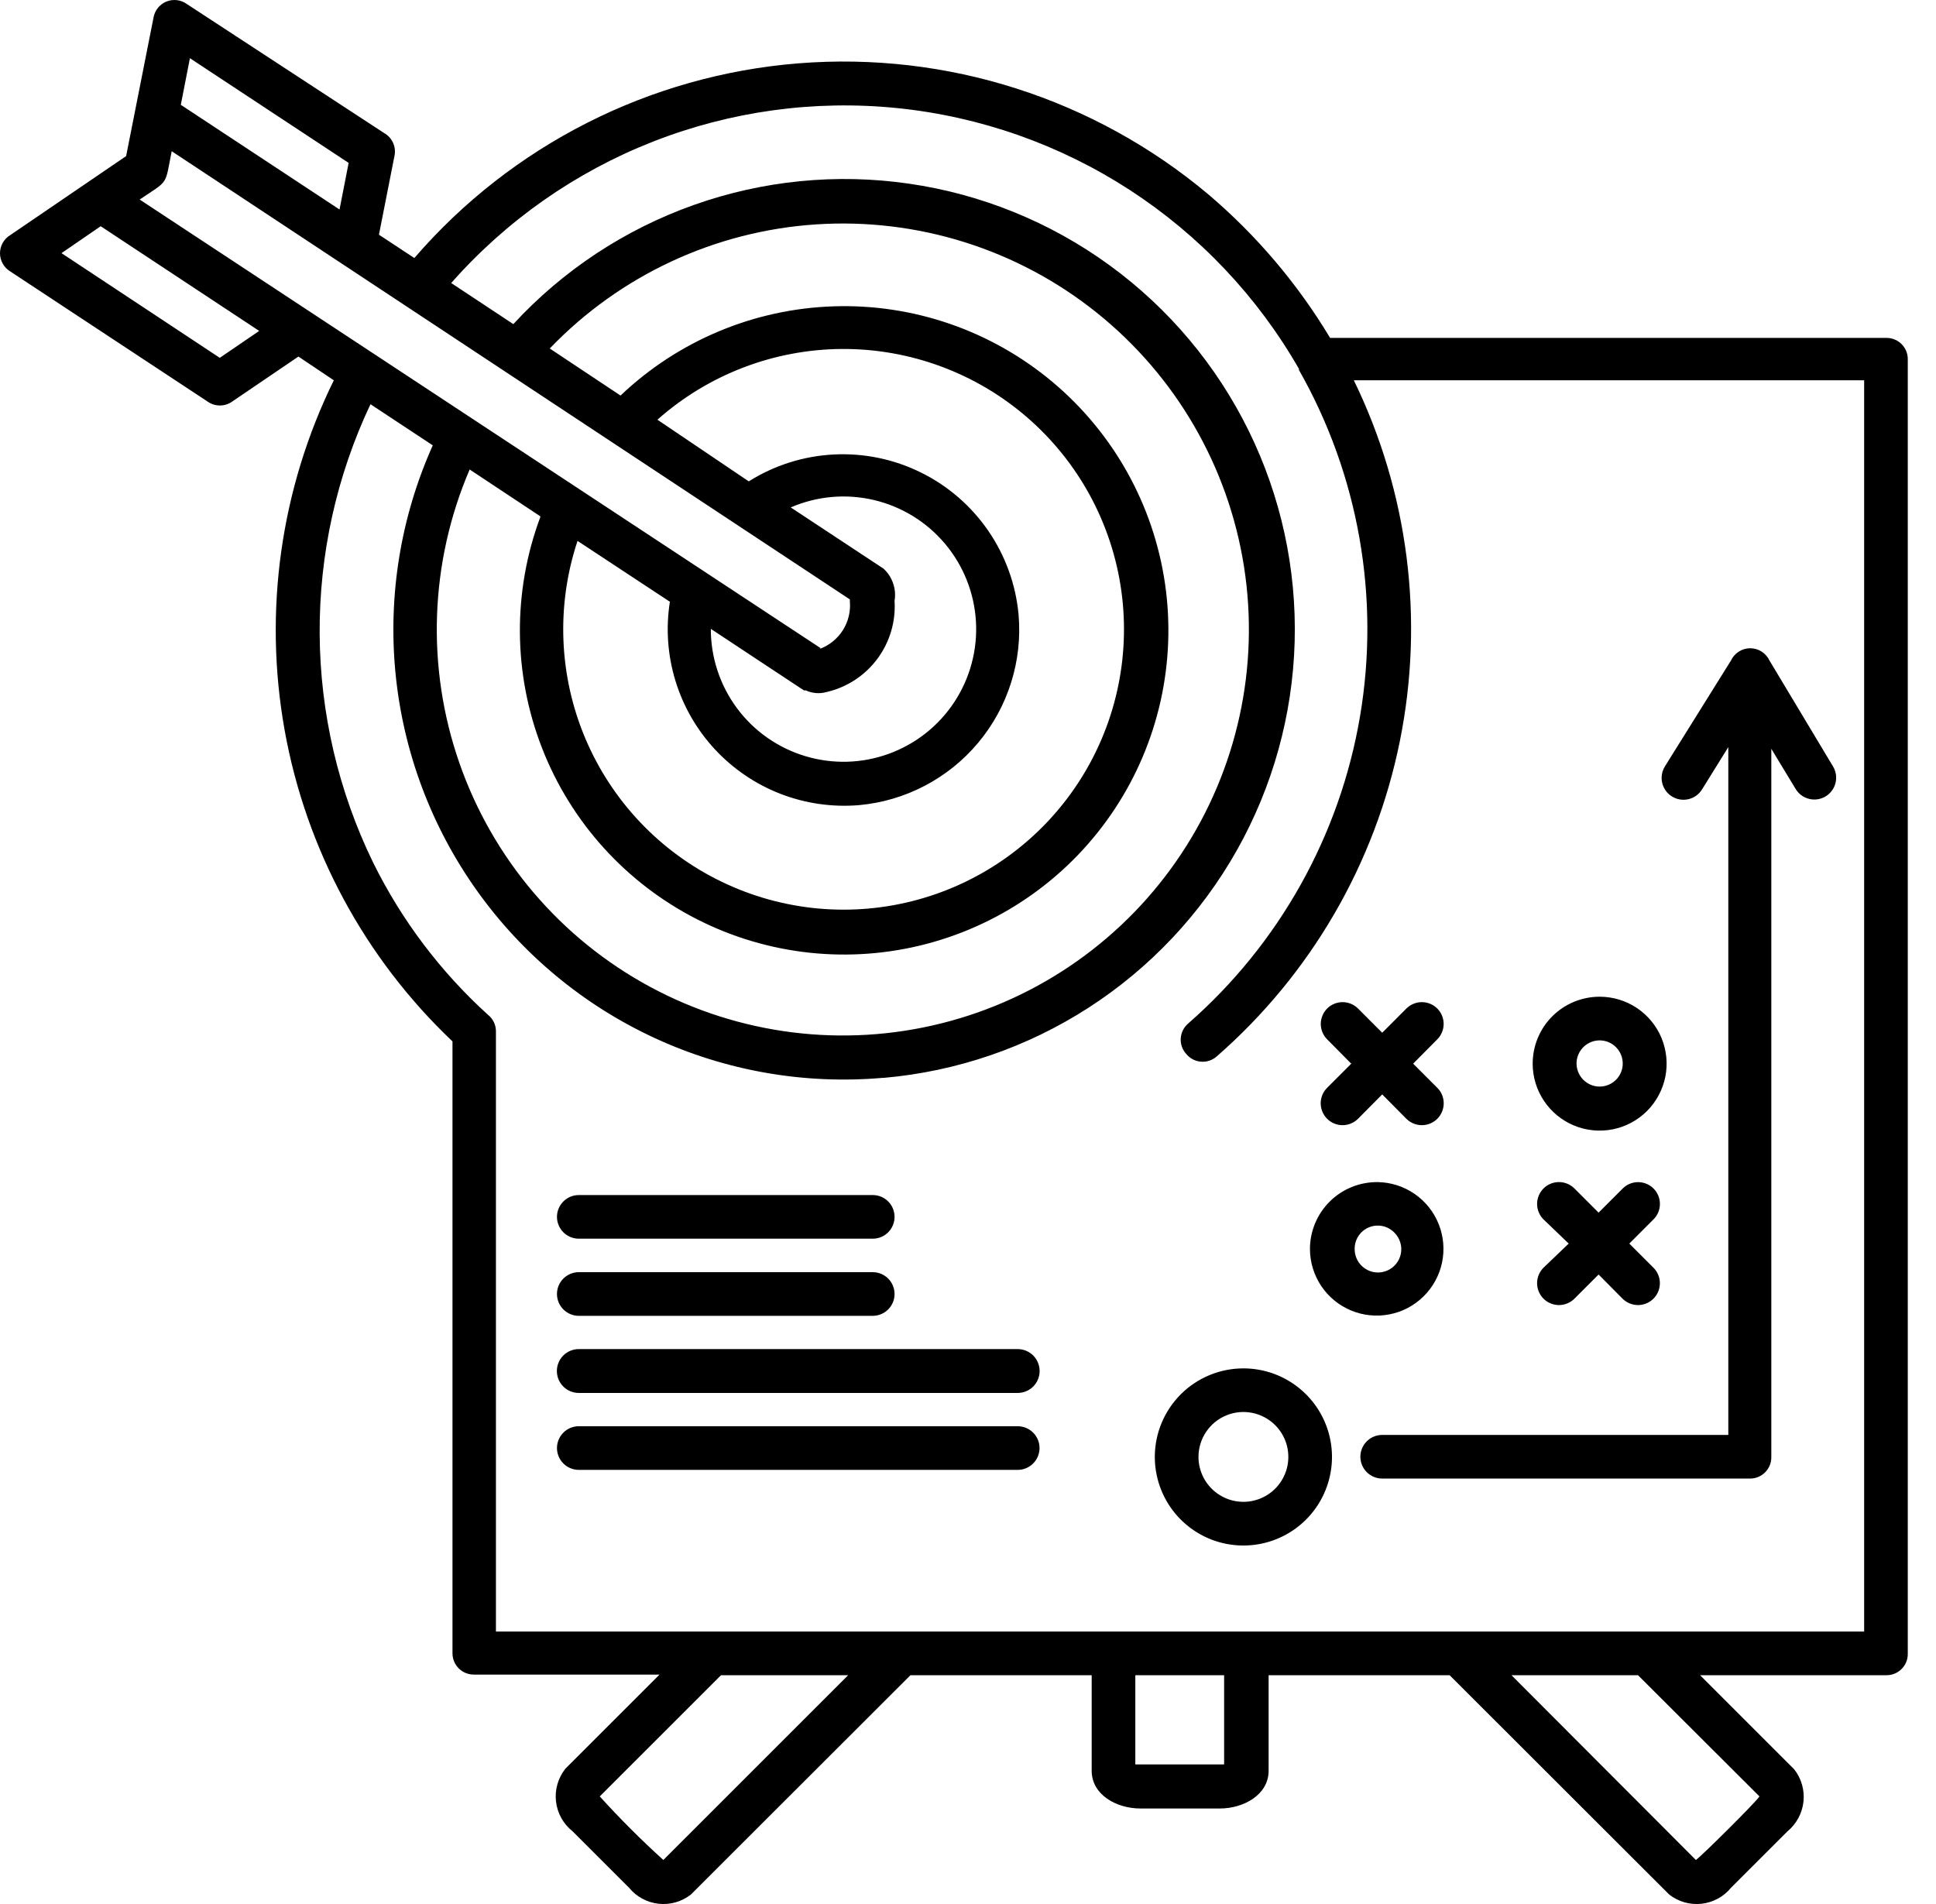 <svg width="61" height="60" viewBox="0 0 61 60" fill="none" xmlns="http://www.w3.org/2000/svg">
<path fill-rule="evenodd" clip-rule="evenodd" d="M44.312 31.782C44.376 31.718 44.452 31.668 44.535 31.633C44.618 31.598 44.707 31.58 44.798 31.58C44.888 31.579 44.977 31.597 45.061 31.631C45.144 31.665 45.22 31.715 45.284 31.779C45.348 31.843 45.399 31.918 45.434 32.002C45.468 32.085 45.487 32.174 45.487 32.264C45.487 32.354 45.47 32.444 45.435 32.527C45.401 32.611 45.351 32.687 45.287 32.751L44.526 33.519L45.287 34.28C45.417 34.409 45.489 34.584 45.489 34.767C45.489 34.95 45.417 35.125 45.287 35.255C45.158 35.384 44.983 35.457 44.8 35.457C44.617 35.457 44.442 35.384 44.312 35.255L43.551 34.487L42.79 35.255C42.661 35.384 42.485 35.457 42.303 35.457C42.12 35.457 41.944 35.384 41.815 35.255C41.686 35.125 41.613 34.95 41.613 34.767C41.613 34.584 41.686 34.409 41.815 34.28L42.576 33.519L41.815 32.751C41.752 32.687 41.701 32.611 41.667 32.527C41.633 32.444 41.615 32.354 41.615 32.264C41.616 32.174 41.634 32.085 41.669 32.002C41.704 31.918 41.754 31.843 41.818 31.779C41.882 31.715 41.958 31.665 42.042 31.631C42.125 31.597 42.215 31.579 42.305 31.58C42.395 31.58 42.484 31.598 42.568 31.633C42.651 31.668 42.726 31.718 42.79 31.782L43.551 32.544L44.312 31.782ZM18.237 46.319C18.055 46.319 17.88 46.247 17.751 46.118C17.622 45.989 17.549 45.814 17.549 45.632C17.549 45.449 17.622 45.274 17.751 45.145C17.88 45.016 18.055 44.944 18.237 44.944H32.066C32.248 44.944 32.423 45.016 32.552 45.145C32.681 45.274 32.754 45.449 32.754 45.632C32.754 45.814 32.681 45.989 32.552 46.118C32.423 46.247 32.248 46.319 32.066 46.319H18.237ZM18.237 43.895C18.054 43.895 17.878 43.822 17.748 43.693C17.619 43.563 17.546 43.388 17.546 43.204C17.546 43.021 17.619 42.845 17.748 42.715C17.878 42.586 18.054 42.513 18.237 42.513H32.066C32.249 42.513 32.425 42.586 32.555 42.715C32.684 42.845 32.757 43.021 32.757 43.204C32.757 43.388 32.684 43.563 32.555 43.693C32.425 43.822 32.249 43.895 32.066 43.895H18.237ZM18.237 41.465C18.055 41.465 17.88 41.392 17.751 41.263C17.622 41.134 17.549 40.959 17.549 40.777C17.549 40.595 17.622 40.42 17.751 40.291C17.88 40.162 18.055 40.089 18.237 40.089H27.499C27.681 40.089 27.856 40.162 27.985 40.291C28.114 40.42 28.186 40.595 28.186 40.777C28.186 40.959 28.114 41.134 27.985 41.263C27.856 41.392 27.681 41.465 27.499 41.465H18.237ZM18.237 39.034C18.055 39.034 17.88 38.962 17.751 38.833C17.622 38.704 17.549 38.529 17.549 38.346C17.549 38.164 17.622 37.989 17.751 37.86C17.88 37.731 18.055 37.659 18.237 37.659H27.499C27.681 37.659 27.856 37.731 27.985 37.86C28.114 37.989 28.186 38.164 28.186 38.346C28.186 38.529 28.114 38.704 27.985 38.833C27.856 38.962 27.681 39.034 27.499 39.034H18.237ZM25.342 21.76L25.255 21.706L22.397 19.817C22.395 20.716 22.684 21.593 23.22 22.316C23.756 23.039 24.512 23.569 25.374 23.828C26.236 24.088 27.158 24.062 28.004 23.754C28.85 23.447 29.575 22.875 30.069 22.123C30.564 21.371 30.803 20.48 30.75 19.581C30.697 18.682 30.356 17.825 29.777 17.136C29.198 16.447 28.412 15.963 27.536 15.757C26.66 15.55 25.74 15.632 24.915 15.99L27.839 17.92C27.977 18.047 28.081 18.206 28.141 18.384C28.202 18.561 28.217 18.75 28.186 18.935C28.227 19.589 28.035 20.236 27.644 20.762C27.253 21.288 26.688 21.658 26.05 21.806C25.828 21.87 25.591 21.851 25.382 21.753L25.342 21.76ZM25.856 20.424L4.401 6.288C5.33 5.66 5.189 5.874 5.41 4.765L26.777 18.888V18.942C26.807 19.263 26.73 19.586 26.557 19.859C26.384 20.132 26.126 20.34 25.823 20.451L25.856 20.424ZM47.624 52.79L53.434 58.612C53.561 58.539 55.33 56.789 55.437 56.609L51.611 52.79H47.624ZM53.567 52.79H59.444C59.621 52.79 59.791 52.719 59.916 52.594C60.041 52.469 60.111 52.299 60.111 52.122V11.316C60.111 11.139 60.041 10.969 59.916 10.844C59.791 10.719 59.621 10.648 59.444 10.648H41.909C40.886 8.943 39.591 7.416 38.076 6.128C34.479 3.106 29.837 1.622 25.155 1.996C20.472 2.371 16.125 4.575 13.055 8.131L11.94 7.396L12.428 4.919C12.459 4.779 12.444 4.632 12.385 4.501C12.326 4.37 12.226 4.261 12.101 4.191L5.884 0.125C5.791 0.058 5.683 0.017 5.57 0.004C5.456 -0.009 5.342 0.008 5.236 0.052C5.131 0.096 5.039 0.167 4.969 0.257C4.899 0.346 4.853 0.453 4.835 0.565L3.974 4.919L0.321 7.41C0.223 7.469 0.142 7.553 0.086 7.653C0.03 7.753 0 7.866 0 7.981C0 8.095 0.03 8.208 0.086 8.308C0.142 8.408 0.223 8.492 0.321 8.552L6.538 12.652C6.652 12.734 6.789 12.778 6.929 12.778C7.069 12.778 7.206 12.734 7.319 12.652L9.403 11.236L10.518 11.984C8.839 15.402 8.297 19.266 8.969 23.014C9.642 26.762 11.495 30.197 14.257 32.817V52.102C14.257 52.279 14.328 52.449 14.453 52.574C14.578 52.699 14.748 52.77 14.925 52.77H20.781L17.816 55.734C17.701 55.879 17.615 56.045 17.564 56.222C17.513 56.4 17.497 56.586 17.519 56.77C17.54 56.954 17.597 57.131 17.687 57.293C17.777 57.454 17.898 57.596 18.043 57.711L19.82 59.487C20.052 59.771 20.387 59.952 20.751 59.992C21.115 60.032 21.481 59.927 21.769 59.701L28.687 52.79H34.397V55.801C34.397 56.562 35.184 56.99 35.932 56.99H38.436C39.178 56.99 39.972 56.562 39.972 55.801V52.79H45.675L52.593 59.701C52.881 59.927 53.246 60.032 53.611 59.992C53.975 59.952 54.31 59.771 54.542 59.487L56.319 57.711C56.602 57.477 56.784 57.142 56.824 56.776C56.864 56.411 56.759 56.044 56.532 55.755L53.567 52.79ZM22.718 52.79H26.724L20.901 58.612C20.201 57.979 19.532 57.31 18.898 56.609L22.718 52.79ZM35.745 52.79H38.57V55.601H35.772V52.79H35.745ZM43.418 37.251C43.832 37.259 44.234 37.389 44.575 37.625C44.915 37.86 45.178 38.191 45.331 38.576C45.485 38.96 45.521 39.381 45.436 39.787C45.351 40.192 45.148 40.563 44.853 40.853C44.558 41.144 44.184 41.341 43.778 41.419C43.371 41.498 42.95 41.455 42.568 41.296C42.186 41.136 41.859 40.868 41.629 40.524C41.399 40.18 41.276 39.775 41.274 39.361C41.274 39.081 41.33 38.804 41.438 38.546C41.546 38.288 41.705 38.054 41.904 37.857C42.103 37.661 42.34 37.506 42.6 37.402C42.86 37.298 43.138 37.247 43.418 37.251ZM43.932 38.84C44.019 38.926 44.083 39.031 44.119 39.147C44.155 39.263 44.162 39.386 44.139 39.505C44.115 39.625 44.063 39.736 43.986 39.83C43.909 39.925 43.81 39.998 43.697 40.044C43.585 40.09 43.463 40.108 43.342 40.096C43.221 40.083 43.105 40.041 43.005 39.972C42.904 39.904 42.822 39.812 42.766 39.704C42.71 39.596 42.681 39.476 42.683 39.355C42.682 39.209 42.724 39.067 42.805 38.946C42.885 38.825 43 38.731 43.134 38.676C43.268 38.621 43.416 38.607 43.558 38.636C43.7 38.665 43.83 38.737 43.932 38.84ZM50.402 31.409C50.82 31.409 51.228 31.532 51.575 31.764C51.922 31.996 52.192 32.325 52.352 32.711C52.511 33.097 52.553 33.521 52.472 33.93C52.39 34.34 52.189 34.715 51.894 35.011C51.599 35.306 51.223 35.507 50.814 35.588C50.405 35.669 49.98 35.628 49.595 35.468C49.209 35.308 48.88 35.038 48.648 34.691C48.416 34.344 48.292 33.936 48.292 33.519C48.292 32.959 48.514 32.422 48.91 32.026C49.306 31.631 49.843 31.409 50.402 31.409ZM50.916 32.998C51.001 33.082 51.063 33.186 51.098 33.3C51.133 33.415 51.139 33.536 51.117 33.653C51.093 33.77 51.042 33.88 50.967 33.973C50.891 34.065 50.794 34.138 50.684 34.184C50.574 34.23 50.454 34.249 50.335 34.238C50.216 34.227 50.101 34.186 50.002 34.12C49.902 34.055 49.82 33.965 49.763 33.86C49.706 33.755 49.675 33.638 49.674 33.519C49.673 33.374 49.715 33.233 49.795 33.112C49.874 32.992 49.988 32.898 50.121 32.842C50.254 32.786 50.401 32.771 50.542 32.799C50.684 32.826 50.814 32.896 50.916 32.998ZM54.456 23.536V45.218H43.551C43.369 45.218 43.194 45.29 43.065 45.419C42.936 45.548 42.863 45.723 42.863 45.905C42.863 46.088 42.936 46.263 43.065 46.392C43.194 46.521 43.369 46.593 43.551 46.593H55.143C55.32 46.593 55.49 46.523 55.615 46.397C55.741 46.272 55.811 46.102 55.811 45.925V23.596L56.579 24.865C56.626 24.942 56.688 25.009 56.76 25.062C56.833 25.116 56.916 25.154 57.004 25.175C57.091 25.197 57.182 25.201 57.272 25.187C57.361 25.173 57.447 25.142 57.524 25.095C57.601 25.048 57.668 24.986 57.721 24.913C57.775 24.841 57.813 24.758 57.835 24.67C57.856 24.582 57.86 24.491 57.846 24.402C57.832 24.313 57.801 24.227 57.754 24.15L55.751 20.811C55.697 20.697 55.611 20.6 55.505 20.532C55.398 20.464 55.273 20.428 55.147 20.428C55.02 20.428 54.896 20.464 54.789 20.532C54.682 20.6 54.596 20.697 54.542 20.811L52.459 24.15C52.411 24.227 52.379 24.312 52.364 24.401C52.349 24.491 52.352 24.582 52.373 24.67C52.393 24.758 52.431 24.841 52.483 24.915C52.536 24.988 52.603 25.05 52.679 25.098C52.756 25.146 52.841 25.178 52.931 25.193C53.02 25.208 53.111 25.205 53.199 25.184C53.287 25.164 53.37 25.126 53.444 25.074C53.517 25.021 53.58 24.955 53.627 24.878L54.456 23.543V23.536ZM39.178 43.121C39.73 43.121 40.27 43.285 40.729 43.592C41.188 43.899 41.546 44.335 41.757 44.845C41.968 45.356 42.023 45.917 41.914 46.459C41.806 47.001 41.54 47.498 41.149 47.888C40.758 48.278 40.26 48.543 39.718 48.65C39.176 48.757 38.615 48.701 38.105 48.489C37.595 48.276 37.159 47.918 36.853 47.458C36.548 46.998 36.385 46.458 36.386 45.905C36.388 45.166 36.683 44.458 37.206 43.936C37.73 43.414 38.438 43.121 39.178 43.121ZM40.179 44.91C40.344 45.075 40.465 45.278 40.533 45.501C40.6 45.724 40.611 45.96 40.566 46.189C40.52 46.417 40.418 46.631 40.27 46.811C40.122 46.991 39.932 47.131 39.716 47.22C39.501 47.308 39.267 47.343 39.035 47.319C38.803 47.296 38.581 47.215 38.388 47.085C38.194 46.955 38.036 46.779 37.927 46.574C37.818 46.368 37.761 46.138 37.762 45.905C37.763 45.626 37.847 45.353 38.003 45.121C38.159 44.889 38.38 44.708 38.639 44.602C38.897 44.495 39.181 44.468 39.456 44.523C39.73 44.578 39.981 44.712 40.179 44.91ZM40.927 11.67C40.929 11.655 40.929 11.639 40.927 11.623C39.622 9.346 37.793 7.412 35.591 5.983C33.389 4.554 30.879 3.671 28.267 3.406C25.656 3.142 23.019 3.504 20.575 4.463C18.132 5.421 15.952 6.949 14.217 8.919L16.174 10.214C17.736 8.519 19.688 7.23 21.861 6.459C24.034 5.687 26.361 5.457 28.643 5.788C30.925 6.118 33.092 7 34.956 8.356C36.82 9.713 38.326 11.503 39.343 13.572C40.36 15.641 40.857 17.927 40.792 20.232C40.727 22.536 40.101 24.79 38.969 26.799C37.836 28.807 36.232 30.509 34.294 31.758C32.356 33.007 30.143 33.765 27.846 33.966H27.806C25.344 34.18 22.869 33.747 20.626 32.71C18.383 31.673 16.45 30.068 15.018 28.054C13.586 26.04 12.706 23.687 12.463 21.228C12.221 18.768 12.625 16.289 13.636 14.034L11.673 12.738C10.604 15 10.057 17.472 10.072 19.973C10.087 22.474 10.664 24.94 11.76 27.188C12.653 28.997 13.879 30.621 15.372 31.976C15.453 32.04 15.518 32.121 15.562 32.214C15.606 32.306 15.628 32.408 15.626 32.51V51.414H58.736V11.984H42.657C44.376 15.515 44.885 19.515 44.105 23.364C43.326 27.214 41.301 30.7 38.343 33.285C38.276 33.345 38.198 33.392 38.113 33.421C38.028 33.451 37.938 33.463 37.848 33.456C37.758 33.45 37.67 33.426 37.59 33.385C37.51 33.344 37.439 33.287 37.381 33.218C37.319 33.152 37.272 33.073 37.241 32.988C37.21 32.903 37.197 32.812 37.203 32.721C37.209 32.63 37.233 32.542 37.274 32.461C37.315 32.38 37.372 32.308 37.441 32.25C40.305 29.744 42.216 26.326 42.852 22.574C43.487 18.822 42.807 14.965 40.927 11.657V11.67ZM3.173 7.129L1.937 7.977L6.925 11.276L8.167 10.428L3.173 7.129ZM10.698 6.602L10.985 5.133L5.984 1.834L5.697 3.303L10.698 6.602ZM21.108 18.955C20.976 19.788 21.034 20.64 21.28 21.447C21.525 22.254 21.951 22.995 22.525 23.613C23.099 24.231 23.805 24.711 24.592 25.016C25.378 25.32 26.224 25.442 27.065 25.372C28.527 25.24 29.878 24.533 30.821 23.406C31.763 22.28 32.221 20.826 32.093 19.362C32.005 18.416 31.676 17.508 31.137 16.724C30.598 15.941 29.868 15.309 29.015 14.889C28.163 14.468 27.217 14.273 26.267 14.322C25.318 14.371 24.397 14.663 23.592 15.169L20.714 13.226C22.317 11.803 24.382 11.011 26.525 10.997C28.668 10.984 30.743 11.75 32.364 13.153C33.984 14.556 35.039 16.5 35.332 18.623C35.625 20.746 35.136 22.904 33.957 24.693C32.777 26.483 30.988 27.782 28.921 28.35C26.854 28.918 24.652 28.715 22.724 27.779C20.795 26.844 19.273 25.239 18.44 23.264C17.608 21.289 17.521 19.079 18.197 17.045L21.095 18.955H21.108ZM17.028 16.284C16.149 18.635 16.166 21.228 17.076 23.567C17.985 25.906 19.725 27.829 21.962 28.968C24.198 30.107 26.776 30.383 29.203 29.742C31.63 29.102 33.737 27.591 35.121 25.496C36.505 23.402 37.069 20.872 36.707 18.388C36.344 15.904 35.08 13.641 33.155 12.03C31.23 10.418 28.78 9.572 26.271 9.653C23.762 9.733 21.37 10.734 19.552 12.465L17.322 10.982C19.533 8.676 22.527 7.281 25.714 7.071C28.902 6.861 32.053 7.85 34.547 9.846C37.042 11.841 38.7 14.697 39.196 17.853C39.691 21.009 38.988 24.236 37.225 26.899C35.462 29.563 32.765 31.471 29.667 32.247C26.568 33.024 23.291 32.613 20.48 31.096C17.669 29.579 15.527 27.065 14.476 24.048C13.424 21.032 13.539 17.731 14.798 14.795L17.015 16.264L17.028 16.284ZM52.098 39.949C52.228 40.078 52.3 40.254 52.3 40.436C52.3 40.619 52.228 40.795 52.098 40.924C51.969 41.053 51.794 41.126 51.611 41.126C51.428 41.126 51.253 41.053 51.123 40.924L50.369 40.163L49.608 40.924C49.544 40.988 49.468 41.039 49.384 41.073C49.3 41.108 49.211 41.126 49.12 41.126C49.03 41.126 48.94 41.108 48.856 41.073C48.773 41.039 48.697 40.988 48.633 40.924C48.569 40.86 48.518 40.784 48.483 40.7C48.449 40.617 48.431 40.527 48.431 40.436C48.431 40.346 48.449 40.256 48.483 40.173C48.518 40.089 48.569 40.013 48.633 39.949L49.427 39.188L48.633 38.426C48.504 38.297 48.431 38.122 48.431 37.939C48.431 37.756 48.504 37.581 48.633 37.452C48.762 37.322 48.937 37.25 49.12 37.25C49.303 37.25 49.478 37.322 49.608 37.452L50.369 38.213L51.13 37.452C51.259 37.323 51.434 37.251 51.617 37.252C51.799 37.253 51.973 37.326 52.102 37.455C52.23 37.584 52.302 37.759 52.301 37.941C52.301 38.124 52.228 38.298 52.098 38.426L51.337 39.188L52.098 39.949Z" fill="black"/>
</svg>
